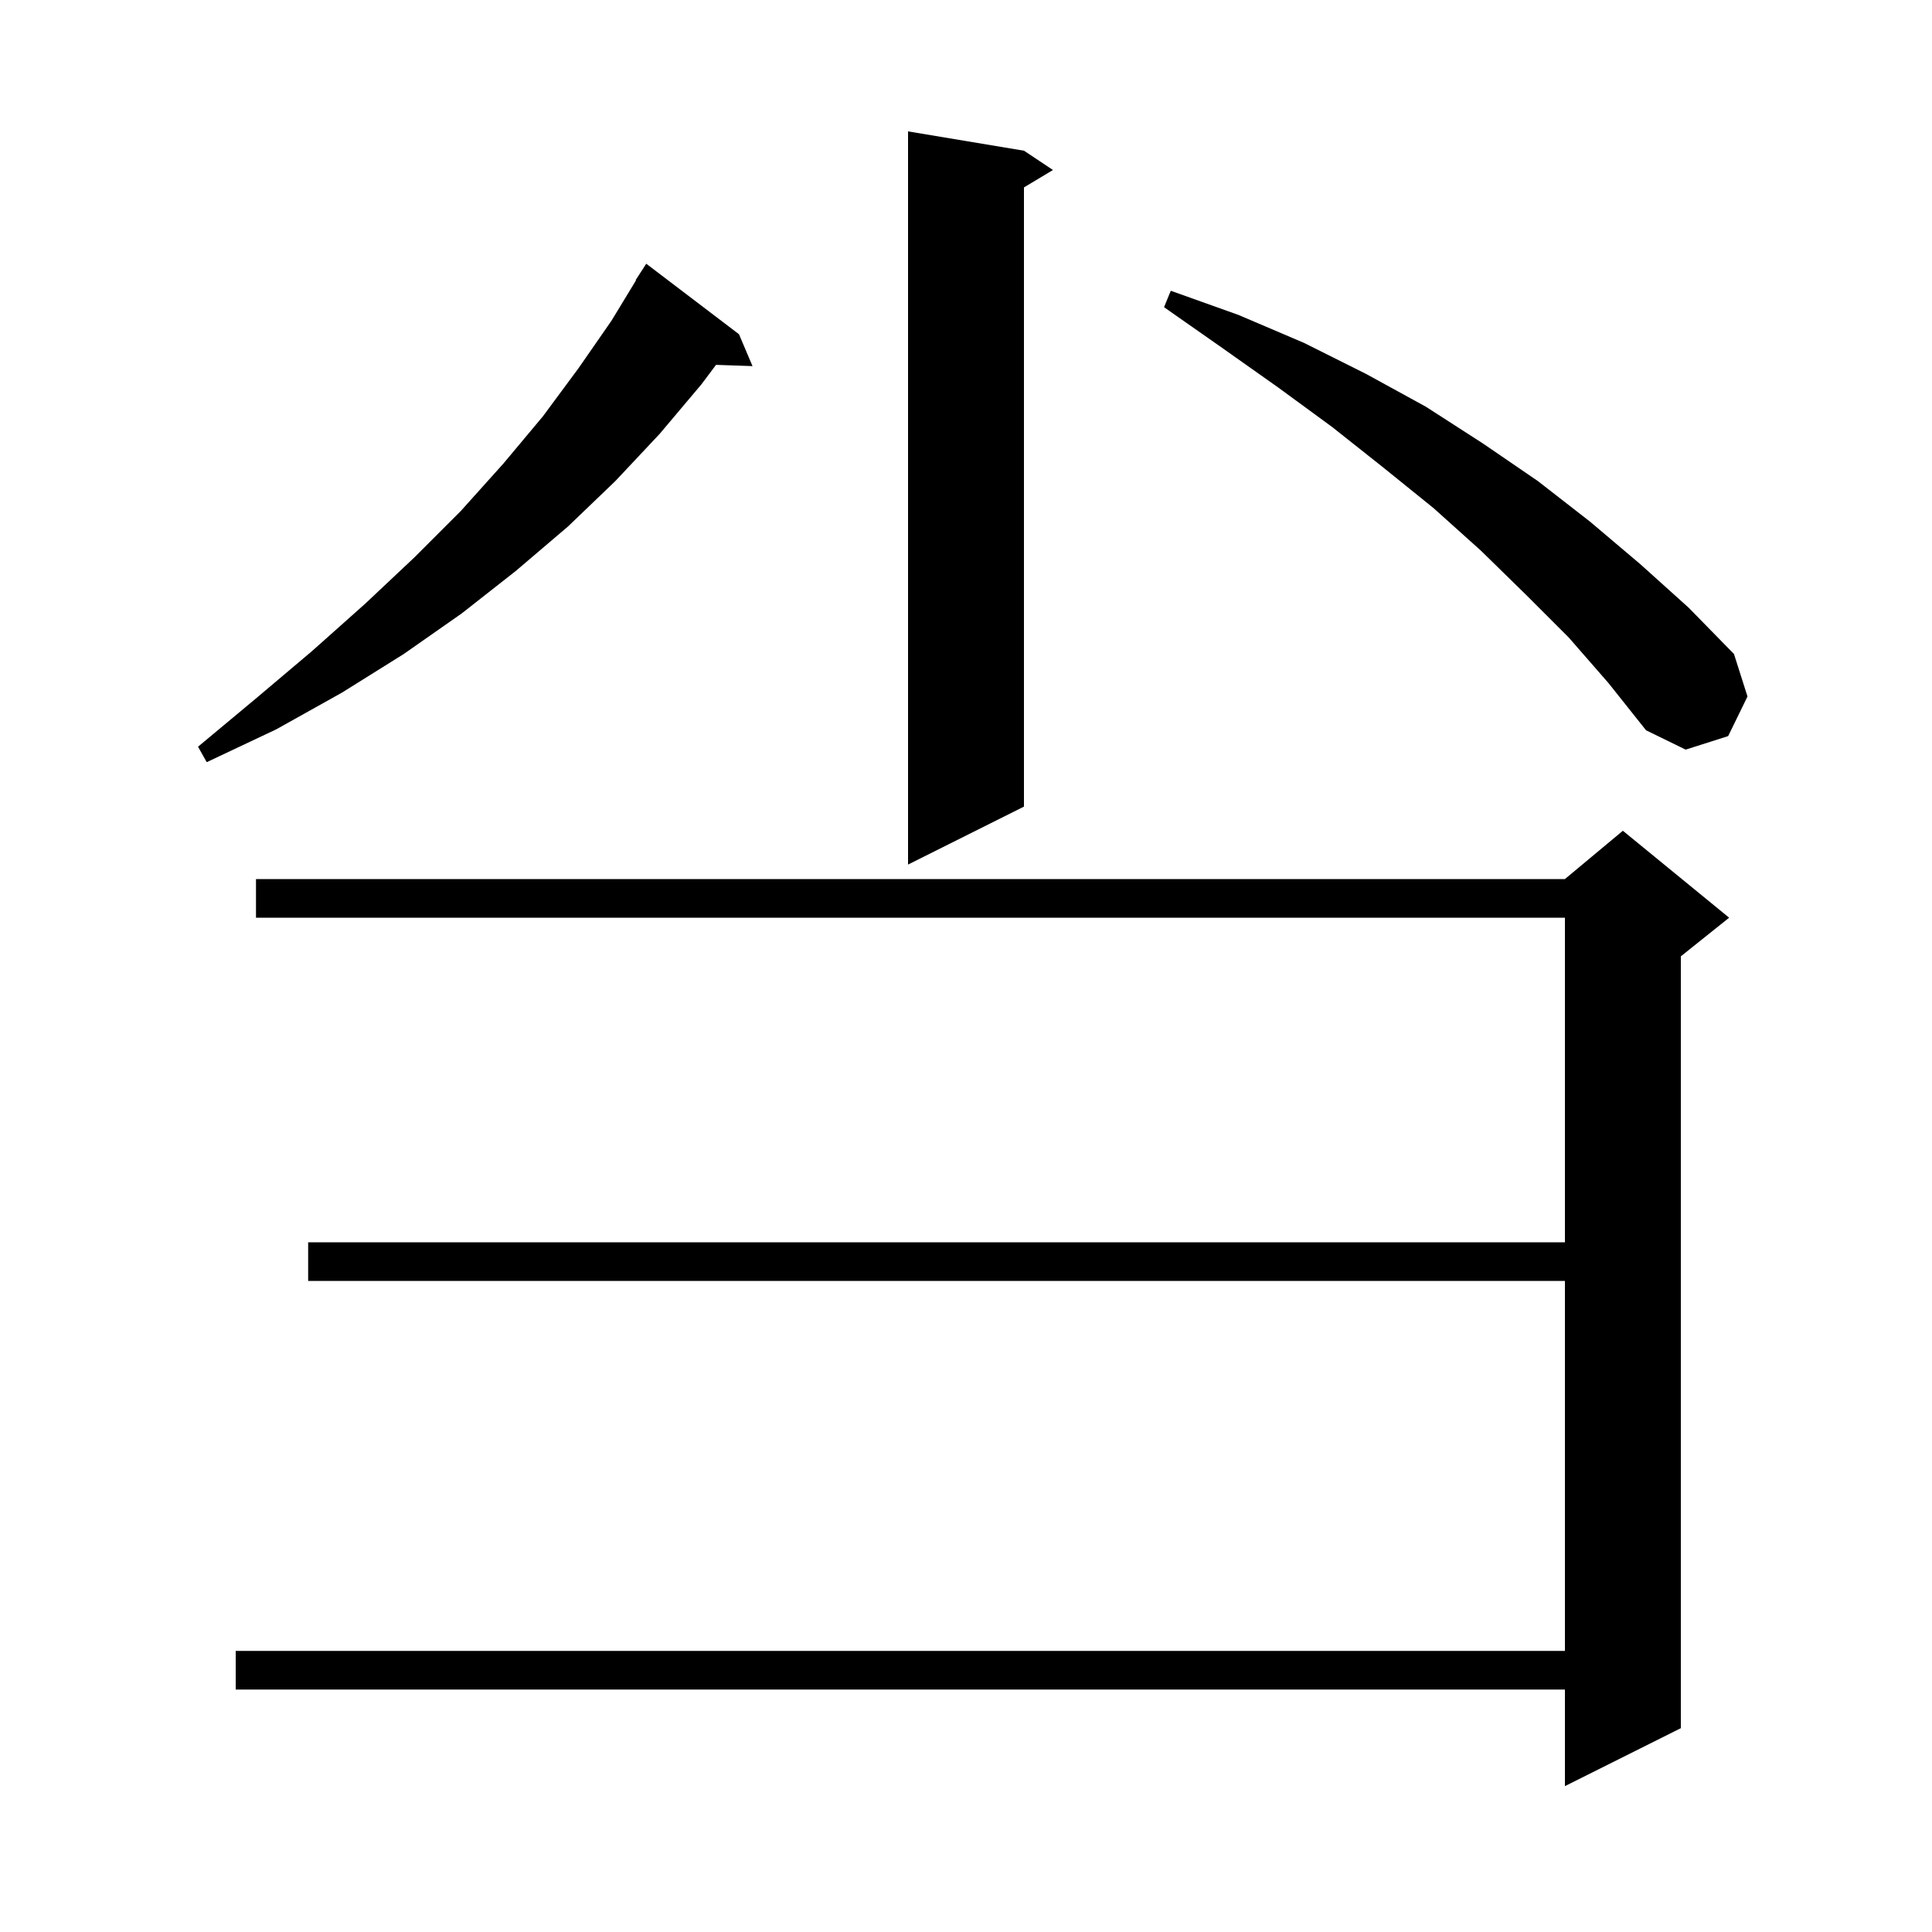 <svg xmlns="http://www.w3.org/2000/svg" xmlns:xlink="http://www.w3.org/1999/xlink" version="1.1" baseProfile="full" viewBox="0 0 200 200" width="200" height="200"><g fill="currentColor"><path d="M 179.0 95.0 L 174.0 99.0 L 174.0 178.9 L 162.0 184.9 L 162.0 174.9 L 24.4 174.9 L 24.4 170.9 L 162.0 170.9 L 162.0 132.6 L 31.9 132.6 L 31.9 128.6 L 162.0 128.6 L 162.0 95.0 L 26.5 95.0 L 26.5 91.0 L 162.0 91.0 L 168.0 86.0 Z M 106.0 15.6 L 109.0 17.6 L 106.0 19.4 L 106.0 83.5 L 94.0 89.5 L 94.0 13.6 Z M 76.5 34.6 L 77.9 37.9 L 74.123 37.77 L 72.6 39.8 L 68.3 44.9 L 63.7 49.8 L 58.8 54.5 L 53.4 59.1 L 47.8 63.5 L 41.8 67.7 L 35.4 71.7 L 28.6 75.5 L 21.4 78.9 L 20.5 77.3 L 26.5 72.3 L 32.3 67.4 L 37.8 62.5 L 42.9 57.7 L 47.7 52.9 L 52.1 48.0 L 56.2 43.1 L 59.9 38.1 L 63.3 33.2 L 65.84 29.021 L 65.8 29.0 L 66.9 27.3 Z M 162.4 66.0 L 157.9 61.5 L 153.3 57.0 L 148.4 52.6 L 143.2 48.4 L 137.9 44.2 L 132.3 40.1 L 126.5 36.0 L 120.5 31.8 L 121.2 30.1 L 128.2 32.6 L 135.0 35.5 L 141.4 38.7 L 147.6 42.1 L 153.5 45.9 L 159.2 49.8 L 164.6 54.0 L 169.8 58.4 L 174.8 62.9 L 179.5 67.7 L 180.9 72.1 L 178.9 76.2 L 174.5 77.6 L 170.4 75.6 L 166.5 70.7 Z "/></g></svg>